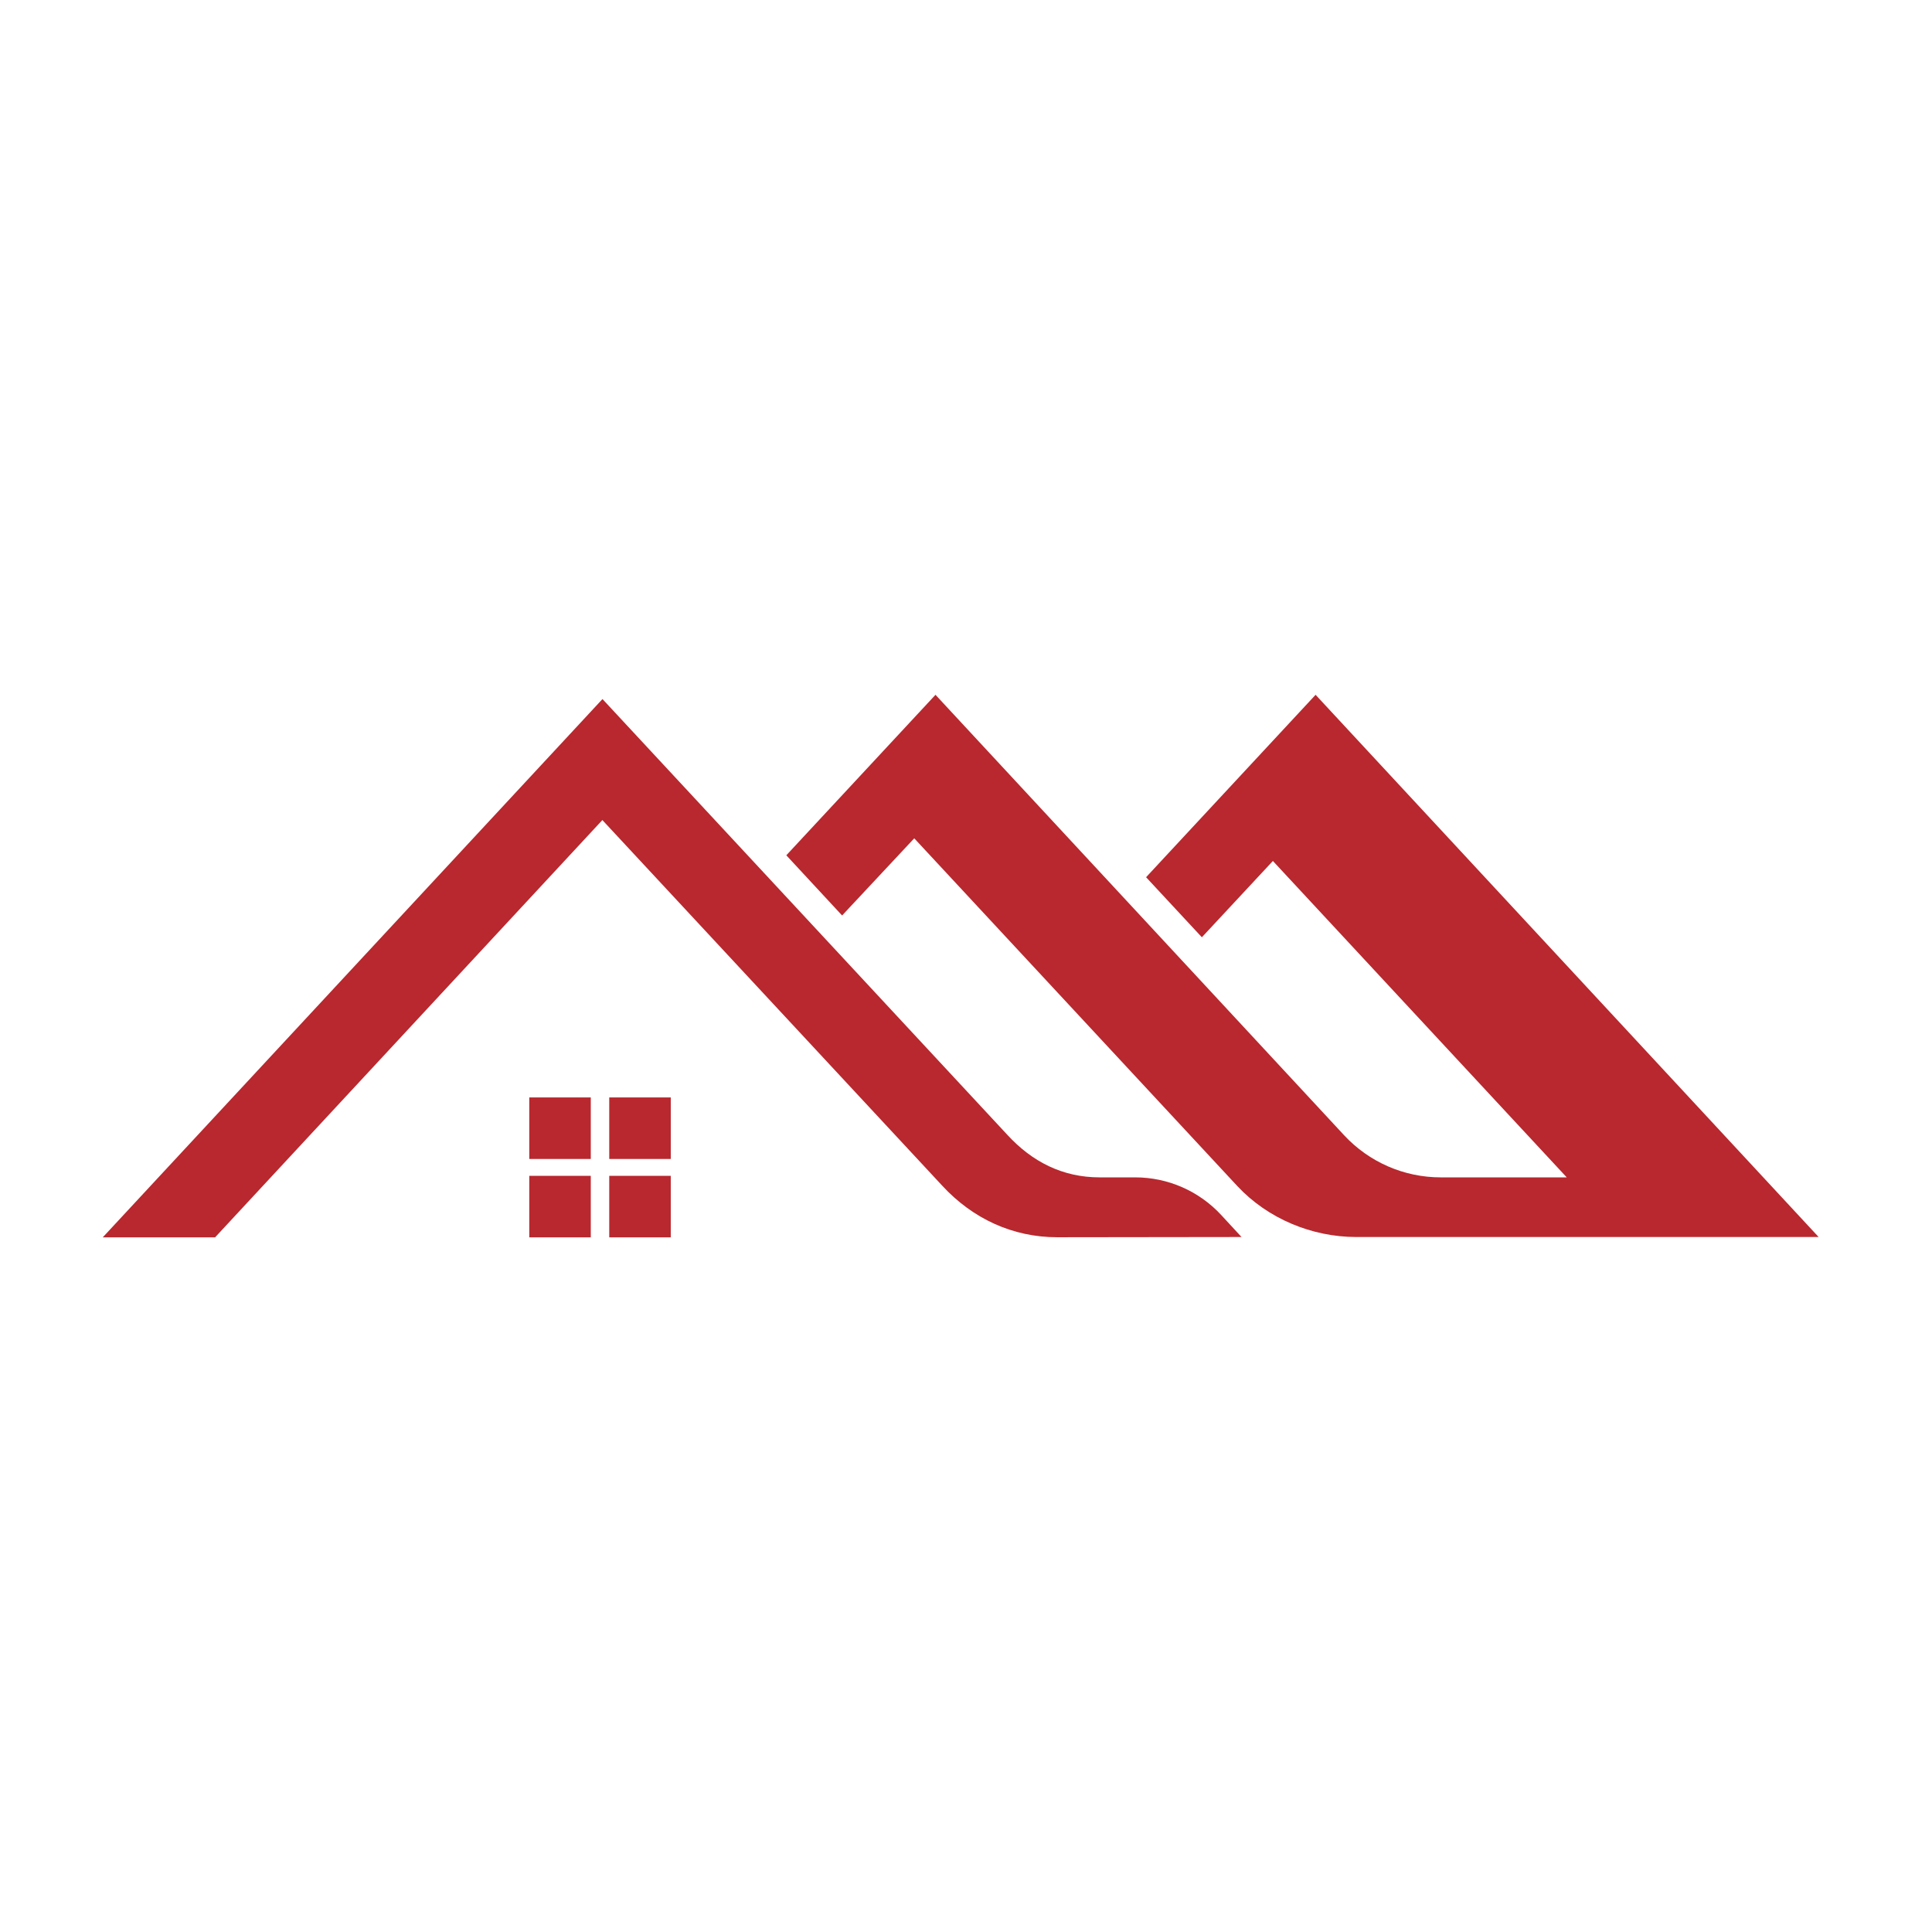 <svg width="188" height="188" viewBox="0 0 188 188" fill="none" xmlns="http://www.w3.org/2000/svg">
<rect width="188" height="188" fill="white"/>
<g clip-path="url(#clip0_1188_668)">
<path d="M128.018 67.61L111.524 85.361L116.952 91.204L123.863 83.78L152.457 114.568H140.192C136.624 114.568 133.218 113.081 130.791 110.466L91.031 67.61L76.515 83.227L81.944 89.084L88.964 81.575L120.407 115.42C123.355 118.578 127.652 120.371 131.972 120.371H176.968L128.018 67.61Z" fill="#B8282E"/>
<path d="M51.502 112.777H57.488V106.79H51.502V112.777Z" fill="#B8282E"/>
<path d="M59.285 112.777H65.271V106.79H59.285V112.777Z" fill="#B8282E"/>
<path d="M51.502 120.403H57.488V114.417H51.502V120.403Z" fill="#B8282E"/>
<path d="M59.285 120.403H65.271V114.417H59.285V120.403Z" fill="#B8282E"/>
<path d="M110.463 114.568H107.004C103.414 114.568 100.442 113.063 98.013 110.418L58.626 68.023L10 120.403H20.932L58.616 79.799L91.683 115.373C94.639 118.579 98.537 120.4 102.897 120.394L120.811 120.371L118.837 118.234C116.679 115.897 113.644 114.568 110.463 114.568Z" fill="#B8282E"/>
</g>
<defs>
<clipPath id="clip0_1188_668">
<rect width="167" height="52.806" fill="white" transform="translate(10 67.597)"/>
</clipPath>
</defs>
</svg>
